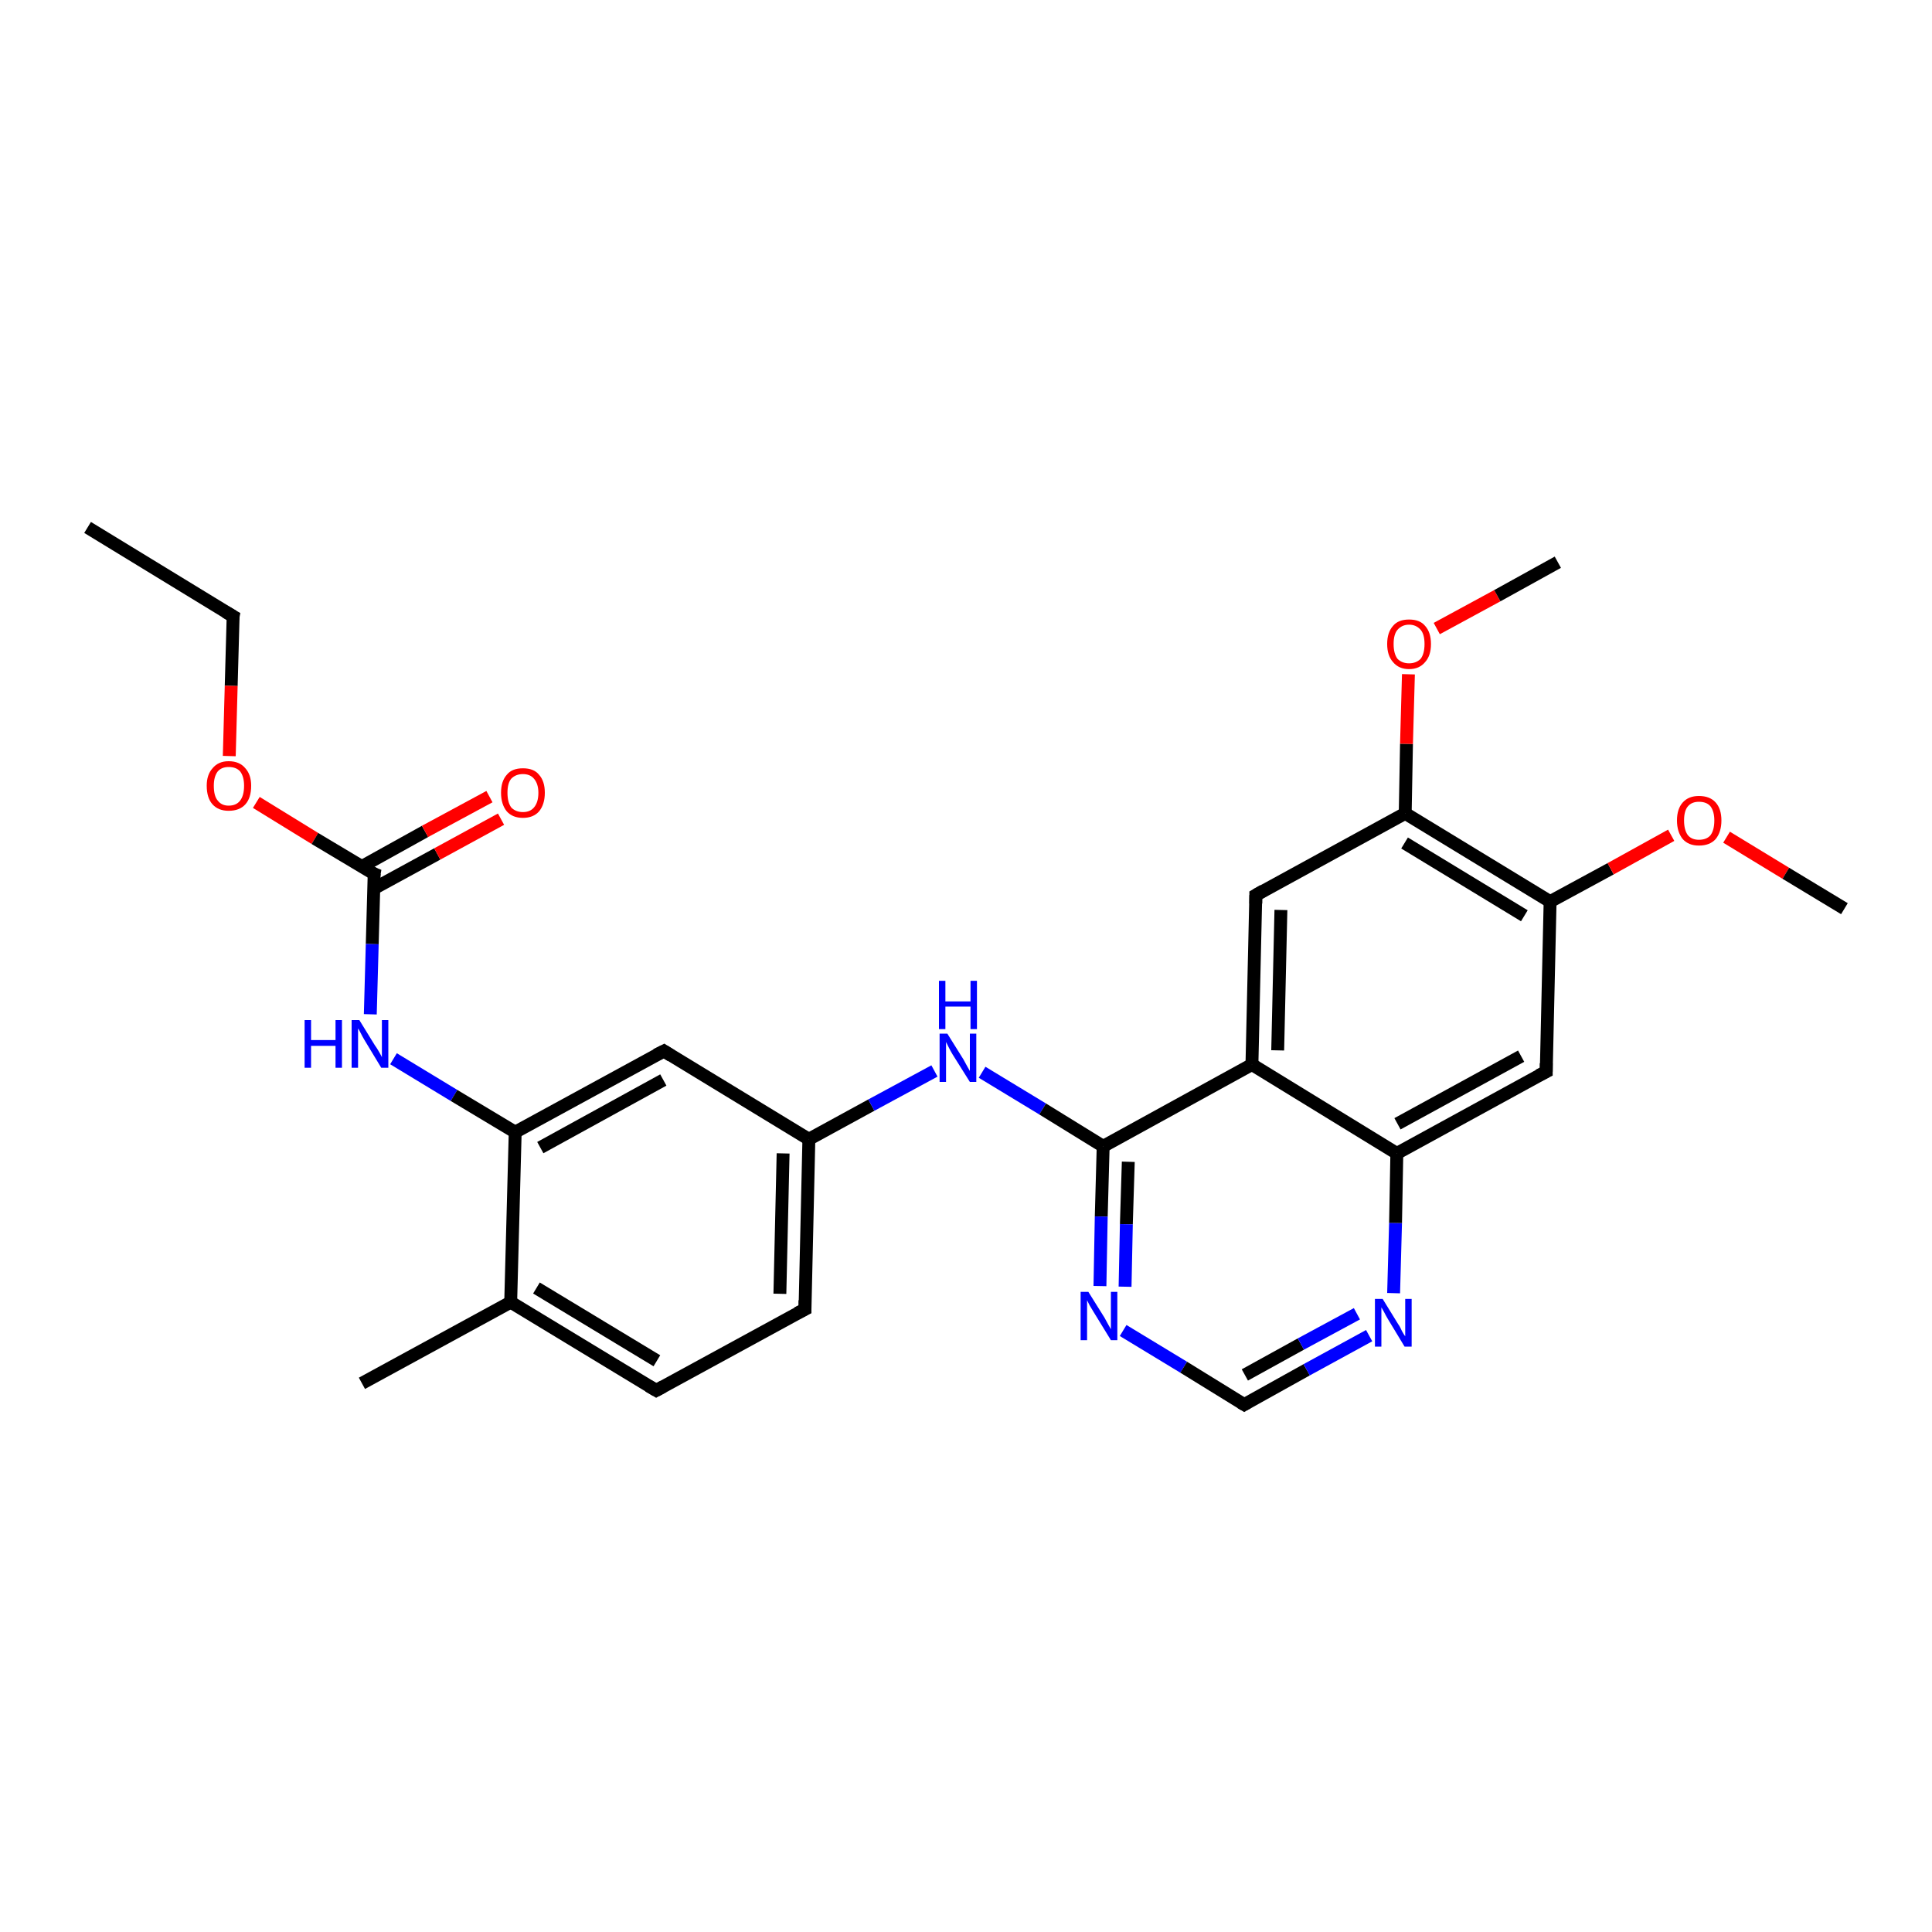 <?xml version='1.0' encoding='iso-8859-1'?>
<svg version='1.1' baseProfile='full'
              xmlns='http://www.w3.org/2000/svg'
                      xmlns:rdkit='http://www.rdkit.org/xml'
                      xmlns:xlink='http://www.w3.org/1999/xlink'
                  xml:space='preserve'
width='300px' height='300px' viewBox='0 0 300 300'>
<!-- END OF HEADER -->
<rect style='opacity:1.0;fill:#FFFFFF;stroke:none' width='300.0' height='300.0' x='0.0' y='0.0'> </rect>
<path class='bond-0 atom-0 atom-1' d='M 13.6,81.9 L 36.2,95.7' style='fill:none;fill-rule:evenodd;stroke:#000000;stroke-width:2.0px;stroke-linecap:butt;stroke-linejoin:miter;stroke-opacity:1' />
<path class='bond-1 atom-1 atom-2' d='M 36.2,95.7 L 35.9,106.5' style='fill:none;fill-rule:evenodd;stroke:#000000;stroke-width:2.0px;stroke-linecap:butt;stroke-linejoin:miter;stroke-opacity:1' />
<path class='bond-1 atom-1 atom-2' d='M 35.9,106.5 L 35.6,117.4' style='fill:none;fill-rule:evenodd;stroke:#FF0000;stroke-width:2.0px;stroke-linecap:butt;stroke-linejoin:miter;stroke-opacity:1' />
<path class='bond-2 atom-2 atom-3' d='M 39.8,124.6 L 48.9,130.2' style='fill:none;fill-rule:evenodd;stroke:#FF0000;stroke-width:2.0px;stroke-linecap:butt;stroke-linejoin:miter;stroke-opacity:1' />
<path class='bond-2 atom-2 atom-3' d='M 48.9,130.2 L 58.1,135.7' style='fill:none;fill-rule:evenodd;stroke:#000000;stroke-width:2.0px;stroke-linecap:butt;stroke-linejoin:miter;stroke-opacity:1' />
<path class='bond-3 atom-3 atom-4' d='M 58.0,138.0 L 67.9,132.6' style='fill:none;fill-rule:evenodd;stroke:#000000;stroke-width:2.0px;stroke-linecap:butt;stroke-linejoin:miter;stroke-opacity:1' />
<path class='bond-3 atom-3 atom-4' d='M 67.9,132.6 L 77.8,127.2' style='fill:none;fill-rule:evenodd;stroke:#FF0000;stroke-width:2.0px;stroke-linecap:butt;stroke-linejoin:miter;stroke-opacity:1' />
<path class='bond-3 atom-3 atom-4' d='M 56.1,134.6 L 66.0,129.1' style='fill:none;fill-rule:evenodd;stroke:#000000;stroke-width:2.0px;stroke-linecap:butt;stroke-linejoin:miter;stroke-opacity:1' />
<path class='bond-3 atom-3 atom-4' d='M 66.0,129.1 L 76.0,123.7' style='fill:none;fill-rule:evenodd;stroke:#FF0000;stroke-width:2.0px;stroke-linecap:butt;stroke-linejoin:miter;stroke-opacity:1' />
<path class='bond-4 atom-3 atom-5' d='M 58.1,135.7 L 57.8,146.6' style='fill:none;fill-rule:evenodd;stroke:#000000;stroke-width:2.0px;stroke-linecap:butt;stroke-linejoin:miter;stroke-opacity:1' />
<path class='bond-4 atom-3 atom-5' d='M 57.8,146.6 L 57.5,157.5' style='fill:none;fill-rule:evenodd;stroke:#0000FF;stroke-width:2.0px;stroke-linecap:butt;stroke-linejoin:miter;stroke-opacity:1' />
<path class='bond-5 atom-5 atom-6' d='M 61.1,164.4 L 70.5,170.1' style='fill:none;fill-rule:evenodd;stroke:#0000FF;stroke-width:2.0px;stroke-linecap:butt;stroke-linejoin:miter;stroke-opacity:1' />
<path class='bond-5 atom-5 atom-6' d='M 70.5,170.1 L 80.0,175.8' style='fill:none;fill-rule:evenodd;stroke:#000000;stroke-width:2.0px;stroke-linecap:butt;stroke-linejoin:miter;stroke-opacity:1' />
<path class='bond-6 atom-6 atom-7' d='M 80.0,175.8 L 103.1,163.2' style='fill:none;fill-rule:evenodd;stroke:#000000;stroke-width:2.0px;stroke-linecap:butt;stroke-linejoin:miter;stroke-opacity:1' />
<path class='bond-6 atom-6 atom-7' d='M 83.9,178.2 L 103.0,167.7' style='fill:none;fill-rule:evenodd;stroke:#000000;stroke-width:2.0px;stroke-linecap:butt;stroke-linejoin:miter;stroke-opacity:1' />
<path class='bond-7 atom-7 atom-8' d='M 103.1,163.2 L 125.6,176.9' style='fill:none;fill-rule:evenodd;stroke:#000000;stroke-width:2.0px;stroke-linecap:butt;stroke-linejoin:miter;stroke-opacity:1' />
<path class='bond-8 atom-8 atom-9' d='M 125.6,176.9 L 135.3,171.6' style='fill:none;fill-rule:evenodd;stroke:#000000;stroke-width:2.0px;stroke-linecap:butt;stroke-linejoin:miter;stroke-opacity:1' />
<path class='bond-8 atom-8 atom-9' d='M 135.3,171.6 L 145.1,166.3' style='fill:none;fill-rule:evenodd;stroke:#0000FF;stroke-width:2.0px;stroke-linecap:butt;stroke-linejoin:miter;stroke-opacity:1' />
<path class='bond-9 atom-9 atom-10' d='M 152.5,166.5 L 161.9,172.2' style='fill:none;fill-rule:evenodd;stroke:#0000FF;stroke-width:2.0px;stroke-linecap:butt;stroke-linejoin:miter;stroke-opacity:1' />
<path class='bond-9 atom-9 atom-10' d='M 161.9,172.2 L 171.3,178.0' style='fill:none;fill-rule:evenodd;stroke:#000000;stroke-width:2.0px;stroke-linecap:butt;stroke-linejoin:miter;stroke-opacity:1' />
<path class='bond-10 atom-10 atom-11' d='M 171.3,178.0 L 171.0,188.9' style='fill:none;fill-rule:evenodd;stroke:#000000;stroke-width:2.0px;stroke-linecap:butt;stroke-linejoin:miter;stroke-opacity:1' />
<path class='bond-10 atom-10 atom-11' d='M 171.0,188.9 L 170.8,199.7' style='fill:none;fill-rule:evenodd;stroke:#0000FF;stroke-width:2.0px;stroke-linecap:butt;stroke-linejoin:miter;stroke-opacity:1' />
<path class='bond-10 atom-10 atom-11' d='M 175.2,180.4 L 174.9,190.1' style='fill:none;fill-rule:evenodd;stroke:#000000;stroke-width:2.0px;stroke-linecap:butt;stroke-linejoin:miter;stroke-opacity:1' />
<path class='bond-10 atom-10 atom-11' d='M 174.9,190.1 L 174.7,199.8' style='fill:none;fill-rule:evenodd;stroke:#0000FF;stroke-width:2.0px;stroke-linecap:butt;stroke-linejoin:miter;stroke-opacity:1' />
<path class='bond-11 atom-11 atom-12' d='M 174.4,206.6 L 183.8,212.3' style='fill:none;fill-rule:evenodd;stroke:#0000FF;stroke-width:2.0px;stroke-linecap:butt;stroke-linejoin:miter;stroke-opacity:1' />
<path class='bond-11 atom-11 atom-12' d='M 183.8,212.3 L 193.2,218.1' style='fill:none;fill-rule:evenodd;stroke:#000000;stroke-width:2.0px;stroke-linecap:butt;stroke-linejoin:miter;stroke-opacity:1' />
<path class='bond-12 atom-12 atom-13' d='M 193.2,218.1 L 202.9,212.7' style='fill:none;fill-rule:evenodd;stroke:#000000;stroke-width:2.0px;stroke-linecap:butt;stroke-linejoin:miter;stroke-opacity:1' />
<path class='bond-12 atom-12 atom-13' d='M 202.9,212.7 L 212.6,207.4' style='fill:none;fill-rule:evenodd;stroke:#0000FF;stroke-width:2.0px;stroke-linecap:butt;stroke-linejoin:miter;stroke-opacity:1' />
<path class='bond-12 atom-12 atom-13' d='M 193.3,213.5 L 202.0,208.7' style='fill:none;fill-rule:evenodd;stroke:#000000;stroke-width:2.0px;stroke-linecap:butt;stroke-linejoin:miter;stroke-opacity:1' />
<path class='bond-12 atom-12 atom-13' d='M 202.0,208.7 L 210.7,204.0' style='fill:none;fill-rule:evenodd;stroke:#0000FF;stroke-width:2.0px;stroke-linecap:butt;stroke-linejoin:miter;stroke-opacity:1' />
<path class='bond-13 atom-13 atom-14' d='M 216.4,200.8 L 216.7,189.9' style='fill:none;fill-rule:evenodd;stroke:#0000FF;stroke-width:2.0px;stroke-linecap:butt;stroke-linejoin:miter;stroke-opacity:1' />
<path class='bond-13 atom-13 atom-14' d='M 216.7,189.9 L 216.9,179.1' style='fill:none;fill-rule:evenodd;stroke:#000000;stroke-width:2.0px;stroke-linecap:butt;stroke-linejoin:miter;stroke-opacity:1' />
<path class='bond-14 atom-14 atom-15' d='M 216.9,179.1 L 240.1,166.4' style='fill:none;fill-rule:evenodd;stroke:#000000;stroke-width:2.0px;stroke-linecap:butt;stroke-linejoin:miter;stroke-opacity:1' />
<path class='bond-14 atom-14 atom-15' d='M 217.0,174.5 L 236.2,164.0' style='fill:none;fill-rule:evenodd;stroke:#000000;stroke-width:2.0px;stroke-linecap:butt;stroke-linejoin:miter;stroke-opacity:1' />
<path class='bond-15 atom-15 atom-16' d='M 240.1,166.4 L 240.7,140.0' style='fill:none;fill-rule:evenodd;stroke:#000000;stroke-width:2.0px;stroke-linecap:butt;stroke-linejoin:miter;stroke-opacity:1' />
<path class='bond-16 atom-16 atom-17' d='M 240.7,140.0 L 250.1,134.9' style='fill:none;fill-rule:evenodd;stroke:#000000;stroke-width:2.0px;stroke-linecap:butt;stroke-linejoin:miter;stroke-opacity:1' />
<path class='bond-16 atom-16 atom-17' d='M 250.1,134.9 L 259.5,129.7' style='fill:none;fill-rule:evenodd;stroke:#FF0000;stroke-width:2.0px;stroke-linecap:butt;stroke-linejoin:miter;stroke-opacity:1' />
<path class='bond-17 atom-17 atom-18' d='M 268.1,130.0 L 277.3,135.6' style='fill:none;fill-rule:evenodd;stroke:#FF0000;stroke-width:2.0px;stroke-linecap:butt;stroke-linejoin:miter;stroke-opacity:1' />
<path class='bond-17 atom-17 atom-18' d='M 277.3,135.6 L 286.4,141.1' style='fill:none;fill-rule:evenodd;stroke:#000000;stroke-width:2.0px;stroke-linecap:butt;stroke-linejoin:miter;stroke-opacity:1' />
<path class='bond-18 atom-16 atom-19' d='M 240.7,140.0 L 218.2,126.3' style='fill:none;fill-rule:evenodd;stroke:#000000;stroke-width:2.0px;stroke-linecap:butt;stroke-linejoin:miter;stroke-opacity:1' />
<path class='bond-18 atom-16 atom-19' d='M 236.7,142.2 L 218.1,130.9' style='fill:none;fill-rule:evenodd;stroke:#000000;stroke-width:2.0px;stroke-linecap:butt;stroke-linejoin:miter;stroke-opacity:1' />
<path class='bond-19 atom-19 atom-20' d='M 218.2,126.3 L 218.4,115.5' style='fill:none;fill-rule:evenodd;stroke:#000000;stroke-width:2.0px;stroke-linecap:butt;stroke-linejoin:miter;stroke-opacity:1' />
<path class='bond-19 atom-19 atom-20' d='M 218.4,115.5 L 218.7,104.7' style='fill:none;fill-rule:evenodd;stroke:#FF0000;stroke-width:2.0px;stroke-linecap:butt;stroke-linejoin:miter;stroke-opacity:1' />
<path class='bond-20 atom-20 atom-21' d='M 223.1,97.6 L 232.5,92.5' style='fill:none;fill-rule:evenodd;stroke:#FF0000;stroke-width:2.0px;stroke-linecap:butt;stroke-linejoin:miter;stroke-opacity:1' />
<path class='bond-20 atom-20 atom-21' d='M 232.5,92.5 L 241.9,87.3' style='fill:none;fill-rule:evenodd;stroke:#000000;stroke-width:2.0px;stroke-linecap:butt;stroke-linejoin:miter;stroke-opacity:1' />
<path class='bond-21 atom-19 atom-22' d='M 218.2,126.3 L 195.0,139.0' style='fill:none;fill-rule:evenodd;stroke:#000000;stroke-width:2.0px;stroke-linecap:butt;stroke-linejoin:miter;stroke-opacity:1' />
<path class='bond-22 atom-22 atom-23' d='M 195.0,139.0 L 194.4,165.3' style='fill:none;fill-rule:evenodd;stroke:#000000;stroke-width:2.0px;stroke-linecap:butt;stroke-linejoin:miter;stroke-opacity:1' />
<path class='bond-22 atom-22 atom-23' d='M 198.9,141.3 L 198.4,163.1' style='fill:none;fill-rule:evenodd;stroke:#000000;stroke-width:2.0px;stroke-linecap:butt;stroke-linejoin:miter;stroke-opacity:1' />
<path class='bond-23 atom-8 atom-24' d='M 125.6,176.9 L 125.0,203.3' style='fill:none;fill-rule:evenodd;stroke:#000000;stroke-width:2.0px;stroke-linecap:butt;stroke-linejoin:miter;stroke-opacity:1' />
<path class='bond-23 atom-8 atom-24' d='M 121.6,179.1 L 121.1,200.9' style='fill:none;fill-rule:evenodd;stroke:#000000;stroke-width:2.0px;stroke-linecap:butt;stroke-linejoin:miter;stroke-opacity:1' />
<path class='bond-24 atom-24 atom-25' d='M 125.0,203.3 L 101.9,215.9' style='fill:none;fill-rule:evenodd;stroke:#000000;stroke-width:2.0px;stroke-linecap:butt;stroke-linejoin:miter;stroke-opacity:1' />
<path class='bond-25 atom-25 atom-26' d='M 101.9,215.9 L 79.3,202.2' style='fill:none;fill-rule:evenodd;stroke:#000000;stroke-width:2.0px;stroke-linecap:butt;stroke-linejoin:miter;stroke-opacity:1' />
<path class='bond-25 atom-25 atom-26' d='M 102.0,211.3 L 83.3,200.0' style='fill:none;fill-rule:evenodd;stroke:#000000;stroke-width:2.0px;stroke-linecap:butt;stroke-linejoin:miter;stroke-opacity:1' />
<path class='bond-26 atom-26 atom-27' d='M 79.3,202.2 L 56.2,214.8' style='fill:none;fill-rule:evenodd;stroke:#000000;stroke-width:2.0px;stroke-linecap:butt;stroke-linejoin:miter;stroke-opacity:1' />
<path class='bond-27 atom-26 atom-6' d='M 79.3,202.2 L 80.0,175.8' style='fill:none;fill-rule:evenodd;stroke:#000000;stroke-width:2.0px;stroke-linecap:butt;stroke-linejoin:miter;stroke-opacity:1' />
<path class='bond-28 atom-23 atom-10' d='M 194.4,165.3 L 171.3,178.0' style='fill:none;fill-rule:evenodd;stroke:#000000;stroke-width:2.0px;stroke-linecap:butt;stroke-linejoin:miter;stroke-opacity:1' />
<path class='bond-29 atom-23 atom-14' d='M 194.4,165.3 L 216.9,179.1' style='fill:none;fill-rule:evenodd;stroke:#000000;stroke-width:2.0px;stroke-linecap:butt;stroke-linejoin:miter;stroke-opacity:1' />
<path d='M 35.0,95.0 L 36.2,95.7 L 36.1,96.2' style='fill:none;stroke:#000000;stroke-width:2.0px;stroke-linecap:butt;stroke-linejoin:miter;stroke-opacity:1;' />
<path d='M 57.6,135.5 L 58.1,135.7 L 58.0,136.3' style='fill:none;stroke:#000000;stroke-width:2.0px;stroke-linecap:butt;stroke-linejoin:miter;stroke-opacity:1;' />
<path d='M 101.9,163.8 L 103.1,163.2 L 104.2,163.9' style='fill:none;stroke:#000000;stroke-width:2.0px;stroke-linecap:butt;stroke-linejoin:miter;stroke-opacity:1;' />
<path d='M 192.7,217.8 L 193.2,218.1 L 193.7,217.8' style='fill:none;stroke:#000000;stroke-width:2.0px;stroke-linecap:butt;stroke-linejoin:miter;stroke-opacity:1;' />
<path d='M 238.9,167.0 L 240.1,166.4 L 240.1,165.1' style='fill:none;stroke:#000000;stroke-width:2.0px;stroke-linecap:butt;stroke-linejoin:miter;stroke-opacity:1;' />
<path d='M 196.2,138.3 L 195.0,139.0 L 195.0,140.3' style='fill:none;stroke:#000000;stroke-width:2.0px;stroke-linecap:butt;stroke-linejoin:miter;stroke-opacity:1;' />
<path d='M 125.0,201.9 L 125.0,203.3 L 123.8,203.9' style='fill:none;stroke:#000000;stroke-width:2.0px;stroke-linecap:butt;stroke-linejoin:miter;stroke-opacity:1;' />
<path d='M 103.0,215.3 L 101.9,215.9 L 100.7,215.2' style='fill:none;stroke:#000000;stroke-width:2.0px;stroke-linecap:butt;stroke-linejoin:miter;stroke-opacity:1;' />
<path class='atom-2' d='M 32.1 122.0
Q 32.1 120.3, 33.0 119.3
Q 33.9 118.2, 35.5 118.2
Q 37.2 118.2, 38.1 119.3
Q 39.0 120.3, 39.0 122.0
Q 39.0 123.9, 38.1 124.9
Q 37.2 125.9, 35.5 125.9
Q 33.9 125.9, 33.0 124.9
Q 32.1 123.9, 32.1 122.0
M 35.5 125.1
Q 36.7 125.1, 37.3 124.3
Q 37.9 123.5, 37.9 122.0
Q 37.9 120.6, 37.3 119.8
Q 36.7 119.1, 35.5 119.1
Q 34.4 119.1, 33.8 119.8
Q 33.2 120.6, 33.2 122.0
Q 33.2 123.6, 33.8 124.3
Q 34.4 125.1, 35.5 125.1
' fill='#FF0000'/>
<path class='atom-4' d='M 77.8 123.1
Q 77.8 121.3, 78.7 120.3
Q 79.5 119.3, 81.2 119.3
Q 82.9 119.3, 83.7 120.3
Q 84.6 121.3, 84.6 123.1
Q 84.6 124.9, 83.7 126.0
Q 82.8 127.0, 81.2 127.0
Q 79.6 127.0, 78.7 126.0
Q 77.8 124.9, 77.8 123.1
M 81.2 126.1
Q 82.3 126.1, 82.9 125.4
Q 83.6 124.6, 83.6 123.1
Q 83.6 121.7, 82.9 120.9
Q 82.3 120.2, 81.2 120.2
Q 80.1 120.2, 79.4 120.9
Q 78.8 121.6, 78.8 123.1
Q 78.8 124.6, 79.4 125.4
Q 80.1 126.1, 81.2 126.1
' fill='#FF0000'/>
<path class='atom-5' d='M 47.3 158.4
L 48.3 158.4
L 48.3 161.5
L 52.1 161.5
L 52.1 158.4
L 53.1 158.4
L 53.1 165.8
L 52.1 165.8
L 52.1 162.4
L 48.3 162.4
L 48.3 165.8
L 47.3 165.8
L 47.3 158.4
' fill='#0000FF'/>
<path class='atom-5' d='M 55.8 158.4
L 58.2 162.3
Q 58.5 162.7, 58.9 163.4
Q 59.3 164.1, 59.3 164.2
L 59.3 158.4
L 60.3 158.4
L 60.3 165.8
L 59.2 165.8
L 56.6 161.5
Q 56.3 161.0, 56.0 160.4
Q 55.7 159.8, 55.6 159.7
L 55.6 165.8
L 54.6 165.8
L 54.6 158.4
L 55.8 158.4
' fill='#0000FF'/>
<path class='atom-9' d='M 147.1 160.5
L 149.6 164.5
Q 149.8 164.9, 150.2 165.6
Q 150.6 166.3, 150.6 166.3
L 150.6 160.5
L 151.6 160.5
L 151.6 168.0
L 150.6 168.0
L 147.9 163.7
Q 147.6 163.2, 147.3 162.6
Q 147.0 162.0, 146.9 161.8
L 146.9 168.0
L 145.9 168.0
L 145.9 160.5
L 147.1 160.5
' fill='#0000FF'/>
<path class='atom-9' d='M 145.8 152.3
L 146.8 152.3
L 146.8 155.5
L 150.7 155.5
L 150.7 152.3
L 151.7 152.3
L 151.7 159.8
L 150.7 159.8
L 150.7 156.3
L 146.8 156.3
L 146.8 159.8
L 145.8 159.8
L 145.8 152.3
' fill='#0000FF'/>
<path class='atom-11' d='M 169.0 200.6
L 171.5 204.6
Q 171.7 205.0, 172.1 205.7
Q 172.5 206.4, 172.5 206.4
L 172.5 200.6
L 173.5 200.6
L 173.5 208.1
L 172.5 208.1
L 169.8 203.7
Q 169.5 203.2, 169.2 202.7
Q 168.9 202.1, 168.8 201.9
L 168.8 208.1
L 167.8 208.1
L 167.8 200.6
L 169.0 200.6
' fill='#0000FF'/>
<path class='atom-13' d='M 214.7 201.7
L 217.1 205.6
Q 217.4 206.0, 217.7 206.7
Q 218.1 207.4, 218.2 207.5
L 218.2 201.7
L 219.2 201.7
L 219.2 209.1
L 218.1 209.1
L 215.5 204.8
Q 215.2 204.3, 214.9 203.7
Q 214.6 203.2, 214.5 203.0
L 214.5 209.1
L 213.5 209.1
L 213.5 201.7
L 214.7 201.7
' fill='#0000FF'/>
<path class='atom-17' d='M 260.4 127.4
Q 260.4 125.6, 261.3 124.6
Q 262.2 123.6, 263.8 123.6
Q 265.5 123.6, 266.4 124.6
Q 267.3 125.6, 267.3 127.4
Q 267.3 129.2, 266.4 130.3
Q 265.5 131.3, 263.8 131.3
Q 262.2 131.3, 261.3 130.3
Q 260.4 129.2, 260.4 127.4
M 263.8 130.4
Q 265.0 130.4, 265.6 129.7
Q 266.2 128.9, 266.2 127.4
Q 266.2 126.0, 265.6 125.2
Q 265.0 124.5, 263.8 124.5
Q 262.7 124.5, 262.1 125.2
Q 261.5 125.9, 261.5 127.4
Q 261.5 128.9, 262.1 129.7
Q 262.7 130.4, 263.8 130.4
' fill='#FF0000'/>
<path class='atom-20' d='M 215.4 100.0
Q 215.4 98.2, 216.3 97.2
Q 217.1 96.2, 218.8 96.2
Q 220.5 96.2, 221.3 97.2
Q 222.2 98.2, 222.2 100.0
Q 222.2 101.8, 221.3 102.8
Q 220.4 103.9, 218.8 103.9
Q 217.2 103.9, 216.3 102.8
Q 215.4 101.8, 215.4 100.0
M 218.8 103.0
Q 219.9 103.0, 220.6 102.3
Q 221.2 101.5, 221.2 100.0
Q 221.2 98.5, 220.6 97.8
Q 219.9 97.0, 218.8 97.0
Q 217.7 97.0, 217.0 97.8
Q 216.4 98.5, 216.4 100.0
Q 216.4 101.5, 217.0 102.3
Q 217.7 103.0, 218.8 103.0
' fill='#FF0000'/>
</svg>
